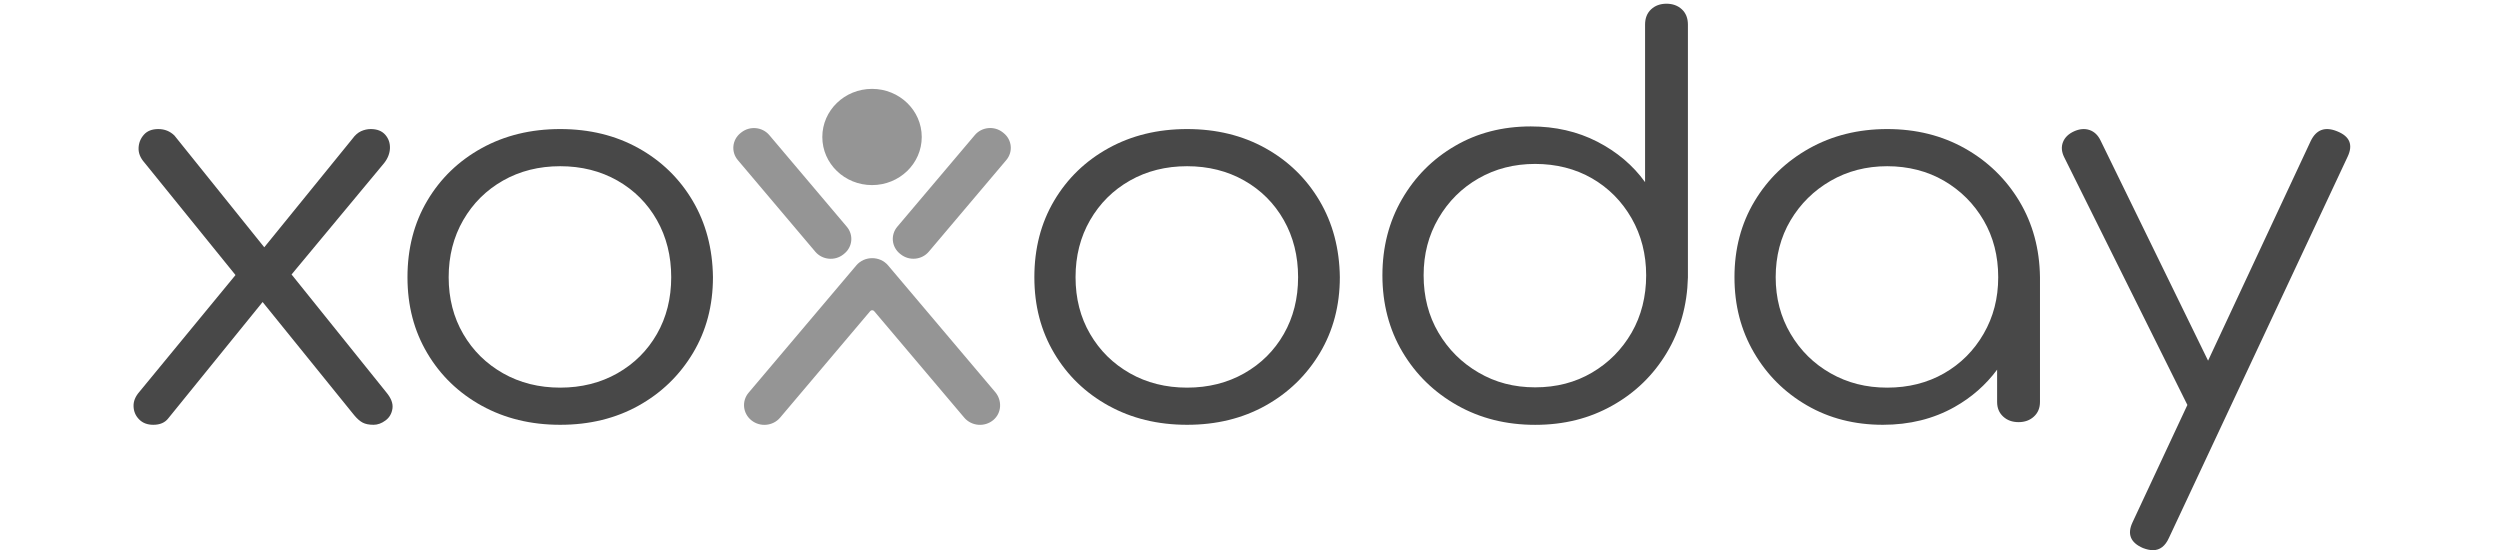 <svg width="109" height="24" viewBox="0 0 109 24" fill="none" xmlns="http://www.w3.org/2000/svg">
<path d="M12.712 11.967L16.747 7.112C16.908 6.908 16.993 6.692 17.002 6.464C17.01 6.237 16.941 6.039 16.796 5.874C16.65 5.709 16.44 5.627 16.165 5.627C16.02 5.627 15.878 5.659 15.741 5.721C15.603 5.784 15.478 5.895 15.365 6.051L11.522 10.782L7.606 5.91C7.412 5.721 7.178 5.627 6.903 5.627C6.629 5.627 6.418 5.709 6.273 5.874C6.127 6.039 6.05 6.232 6.042 6.452C6.033 6.673 6.118 6.885 6.297 7.088L10.268 11.992L6.078 17.083C5.899 17.288 5.814 17.5 5.823 17.72C5.831 17.94 5.911 18.129 6.065 18.285C6.219 18.443 6.425 18.521 6.684 18.521C6.975 18.521 7.193 18.427 7.338 18.238L11.45 13.168L15.438 18.097C15.567 18.254 15.693 18.364 15.814 18.427C15.935 18.49 16.093 18.521 16.287 18.521C16.464 18.521 16.638 18.459 16.808 18.332C16.978 18.207 17.078 18.035 17.111 17.814C17.143 17.594 17.054 17.358 16.844 17.107L12.712 11.967Z" fill="#484848"/>
<path d="M27.839 6.46C26.841 5.905 25.703 5.627 24.425 5.627C23.148 5.627 22.006 5.905 21 6.46C19.994 7.016 19.203 7.78 18.628 8.752C18.053 9.724 17.766 10.835 17.766 12.085C17.766 13.336 18.053 14.424 18.628 15.396C19.203 16.368 19.994 17.132 21 17.688C22.006 18.243 23.147 18.521 24.425 18.521C25.704 18.521 26.841 18.243 27.839 17.688C28.838 17.132 29.627 16.368 30.211 15.396C30.794 14.424 31.085 13.321 31.085 12.085C31.069 10.835 30.774 9.724 30.199 8.752C29.624 7.78 28.838 7.016 27.839 6.46ZM28.642 14.562C28.226 15.289 27.651 15.859 26.917 16.276C26.182 16.692 25.351 16.901 24.425 16.901C23.5 16.901 22.668 16.692 21.934 16.276C21.199 15.859 20.62 15.289 20.197 14.562C19.774 13.838 19.562 13.011 19.562 12.085C19.562 11.16 19.774 10.33 20.197 9.597C20.62 8.865 21.199 8.289 21.934 7.872C22.668 7.456 23.499 7.247 24.425 7.247C25.352 7.247 26.182 7.456 26.917 7.872C27.651 8.289 28.226 8.864 28.642 9.597C29.057 10.33 29.265 11.16 29.265 12.085C29.265 13.011 29.057 13.838 28.642 14.562Z" fill="#484848"/>
<path d="M55.171 6.46C54.173 5.905 53.035 5.627 51.757 5.627C50.48 5.627 49.338 5.905 48.332 6.46C47.325 7.016 46.535 7.78 45.96 8.752C45.385 9.724 45.098 10.835 45.098 12.085C45.098 13.336 45.385 14.424 45.96 15.396C46.535 16.368 47.325 17.132 48.332 17.688C49.338 18.243 50.479 18.521 51.757 18.521C53.036 18.521 54.173 18.243 55.171 17.688C56.17 17.132 56.959 16.368 57.543 15.396C58.125 14.424 58.417 13.321 58.417 12.085C58.401 10.835 58.106 9.724 57.531 8.752C56.956 7.78 56.17 7.016 55.171 6.46ZM55.974 14.562C55.558 15.289 54.983 15.859 54.249 16.276C53.514 16.692 52.683 16.901 51.757 16.901C50.832 16.901 50 16.692 49.266 16.276C48.531 15.859 47.952 15.289 47.529 14.562C47.105 13.838 46.894 13.011 46.894 12.085C46.894 11.16 47.105 10.33 47.529 9.597C47.952 8.865 48.531 8.289 49.266 7.872C50 7.456 50.831 7.247 51.757 7.247C52.684 7.247 53.514 7.456 54.249 7.872C54.983 8.289 55.558 8.864 55.974 9.597C56.389 10.33 56.597 11.16 56.597 12.085C56.597 13.011 56.389 13.838 55.974 14.562Z" fill="#484848"/>
<path d="M72.659 0.162C72.387 0.162 72.163 0.244 71.988 0.407C71.812 0.571 71.725 0.793 71.725 1.073V7.941C71.198 7.209 70.503 6.621 69.641 6.177C68.778 5.734 67.811 5.512 66.742 5.512C65.511 5.512 64.409 5.796 63.436 6.364C62.461 6.933 61.69 7.707 61.124 8.689C60.557 9.67 60.273 10.776 60.273 12.006C60.273 13.235 60.564 14.365 61.148 15.346C61.73 16.327 62.525 17.102 63.532 17.671C64.538 18.24 65.671 18.523 66.933 18.523C68.195 18.523 69.301 18.243 70.299 17.682C71.297 17.122 72.087 16.355 72.671 15.381C73.254 14.409 73.561 13.314 73.593 12.099V1.073C73.593 0.793 73.505 0.571 73.33 0.407C73.153 0.244 72.93 0.162 72.659 0.162ZM71.138 14.505C70.714 15.238 70.139 15.818 69.413 16.245C68.686 16.674 67.859 16.888 66.933 16.888C66.008 16.888 65.2 16.674 64.466 16.245C63.731 15.818 63.148 15.237 62.717 14.505C62.286 13.774 62.07 12.94 62.07 12.006C62.07 11.071 62.286 10.258 62.717 9.518C63.148 8.779 63.731 8.198 64.466 7.777C65.2 7.357 66.023 7.147 66.933 7.147C67.844 7.147 68.685 7.357 69.413 7.777C70.139 8.198 70.714 8.778 71.138 9.518C71.56 10.258 71.773 11.087 71.773 12.006C71.773 12.924 71.56 13.774 71.138 14.505Z" fill="#484848"/>
<path d="M85.673 6.472C84.674 5.909 83.544 5.627 82.283 5.627C81.022 5.627 79.887 5.909 78.881 6.472C77.875 7.036 77.08 7.803 76.497 8.775C75.914 9.747 75.623 10.851 75.623 12.085C75.623 13.32 75.906 14.4 76.473 15.373C77.04 16.345 77.811 17.113 78.785 17.676C79.759 18.24 80.861 18.521 82.091 18.521C83.257 18.521 84.299 18.263 85.218 17.745C85.963 17.326 86.581 16.781 87.074 16.117V17.526C87.074 17.789 87.162 18 87.338 18.162C87.513 18.324 87.736 18.405 88.009 18.405C88.281 18.405 88.503 18.324 88.679 18.162C88.855 18 88.943 17.789 88.943 17.526V12.085C88.927 10.851 88.627 9.747 88.045 8.775C87.461 7.803 86.67 7.035 85.673 6.472ZM84.763 16.276C84.036 16.692 83.209 16.901 82.283 16.901C81.357 16.901 80.549 16.692 79.816 16.276C79.08 15.859 78.498 15.284 78.067 14.551C77.635 13.819 77.42 12.997 77.42 12.085C77.42 11.174 77.635 10.335 78.067 9.609C78.498 8.884 79.08 8.309 79.816 7.884C80.549 7.46 81.373 7.247 82.283 7.247C83.193 7.247 84.035 7.46 84.763 7.884C85.489 8.309 86.064 8.884 86.487 9.609C86.91 10.335 87.122 11.16 87.122 12.085C87.122 13.011 86.91 13.818 86.487 14.551C86.064 15.284 85.489 15.859 84.763 16.276Z" fill="#484848"/>
<path d="M101.903 5.726C101.374 5.509 100.989 5.649 100.748 6.147L96.272 15.725L91.583 6.123C91.47 5.89 91.309 5.738 91.102 5.668C90.893 5.598 90.669 5.618 90.428 5.726C90.188 5.836 90.027 5.992 89.947 6.193C89.866 6.396 89.882 6.614 89.995 6.847L95.36 17.636C95.363 17.642 95.367 17.648 95.371 17.654L92.978 22.774C92.737 23.287 92.889 23.661 93.435 23.895C93.595 23.956 93.74 23.988 93.868 23.988C94.172 23.988 94.405 23.809 94.566 23.451L102.36 6.824C102.601 6.31 102.448 5.945 101.903 5.726Z" fill="#484848"/>
<path d="M38.021 8.07C39.218 8.07 40.188 7.132 40.188 5.973C40.188 4.814 39.218 3.875 38.021 3.875C36.823 3.875 35.853 4.814 35.853 5.973C35.853 7.132 36.823 8.07 38.021 8.07Z" fill="#959595"/>
<path d="M36.768 11.094L36.8 11.068C37.171 10.775 37.225 10.246 36.922 9.887L33.542 5.891C33.239 5.533 32.693 5.48 32.322 5.774L32.29 5.799C31.92 6.093 31.866 6.621 32.169 6.98L35.548 10.976C35.852 11.334 36.398 11.387 36.768 11.094Z" fill="#959595"/>
<path d="M43.753 5.797L43.722 5.772C43.351 5.478 42.805 5.531 42.502 5.89L39.122 9.885C38.819 10.244 38.873 10.773 39.243 11.066L39.275 11.091C39.646 11.385 40.192 11.332 40.495 10.974L43.875 6.978C44.178 6.619 44.124 6.091 43.753 5.797Z" fill="#959595"/>
<path d="M43.391 17.094L38.719 11.57C38.542 11.362 38.285 11.255 38.027 11.256C37.77 11.255 37.513 11.362 37.336 11.57L32.64 17.121C32.329 17.488 32.386 18.029 32.765 18.329C33.144 18.63 33.703 18.576 34.013 18.209L37.941 13.565C37.985 13.513 38.069 13.513 38.113 13.565L42.041 18.209C42.357 18.582 42.931 18.631 43.31 18.312C43.677 18.004 43.698 17.457 43.391 17.093V17.094Z" fill="#959595"/>
</svg>
